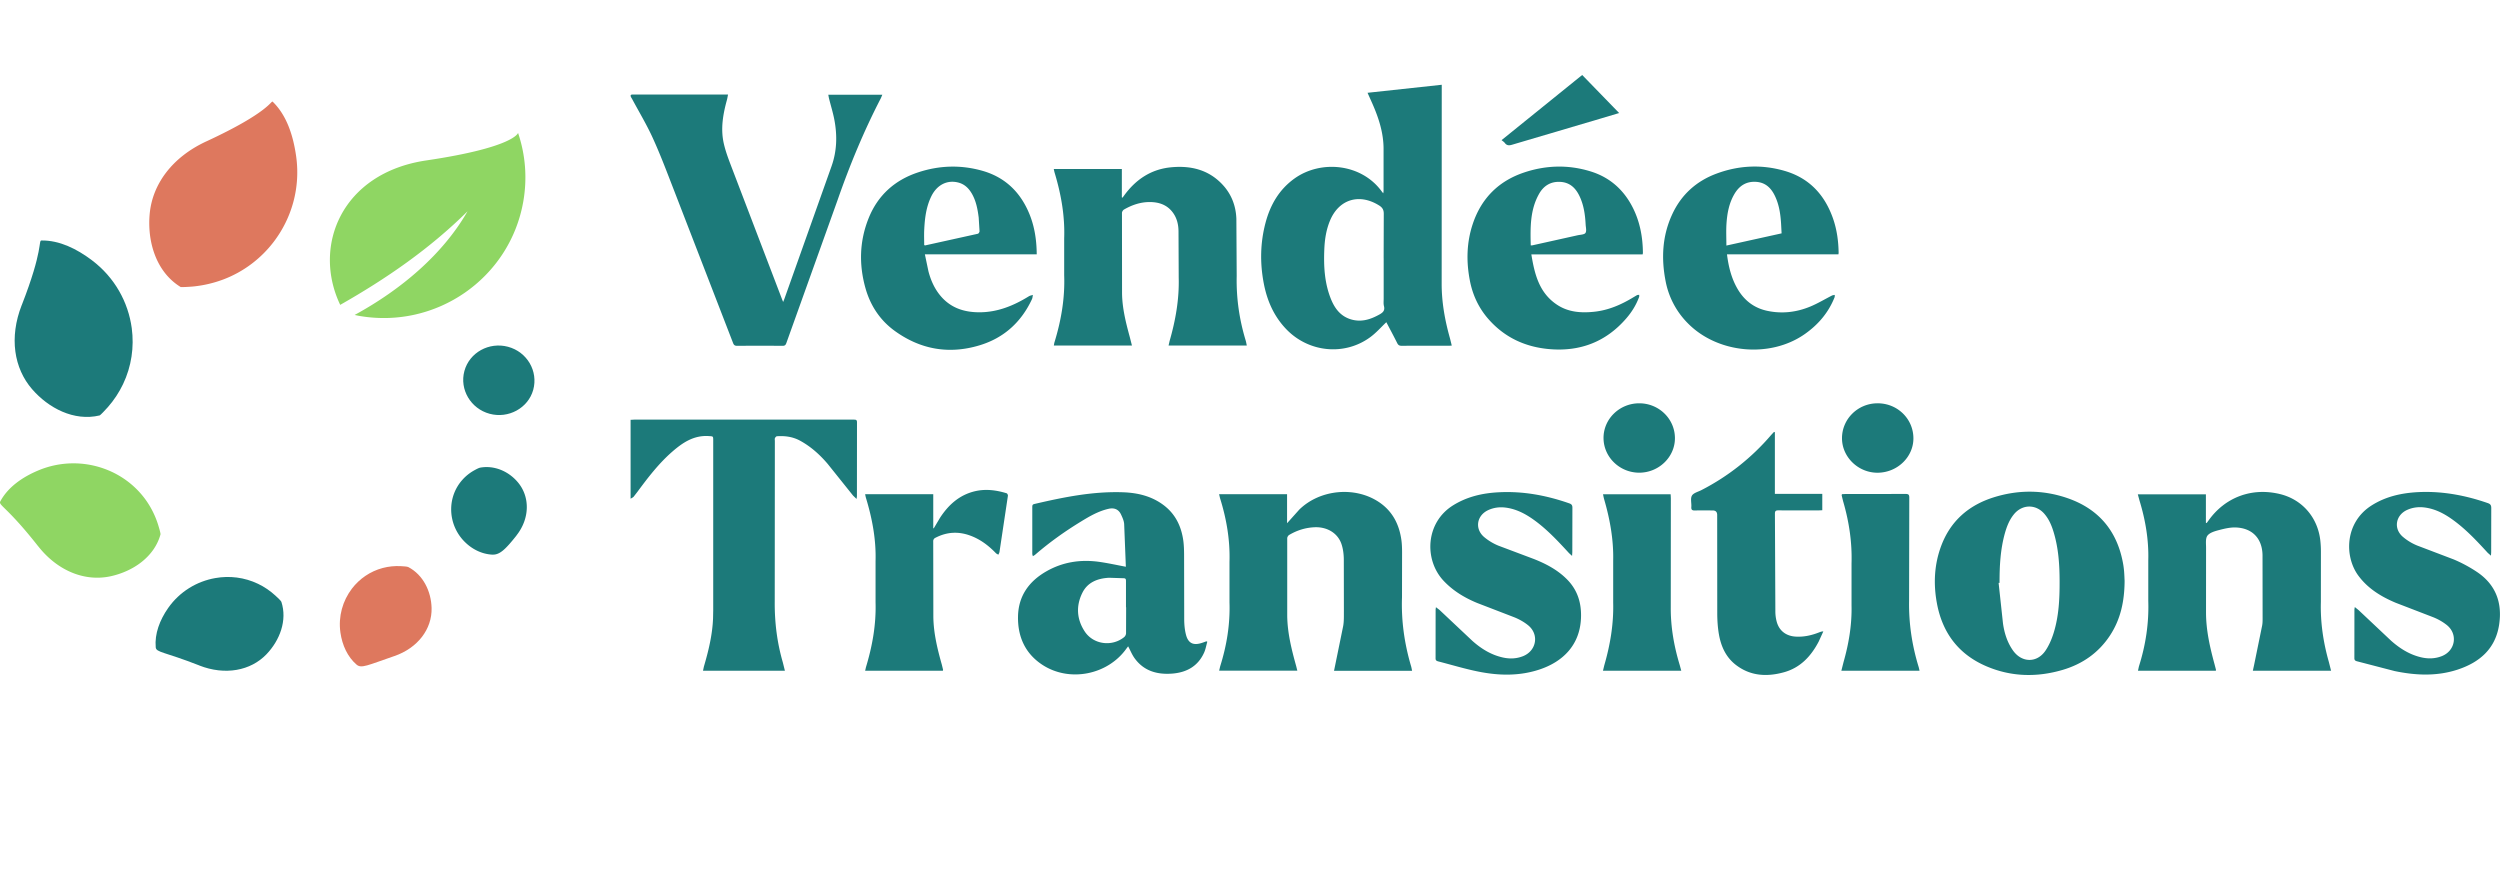 <?xml version="1.0" encoding="UTF-8"?> <svg xmlns="http://www.w3.org/2000/svg" xmlns:v="https://vecta.io/nano" width="300" height="106" fill="none"><g clip-path="url(#A)"><g fill="#1c7a7a"><path d="M166.037 30.989l.015-5.303c.009-.501-.154-.782-.573-1.04-2.38-1.483-4.828-.725-5.886 1.846-.447 1.087-.625 2.227-.673 3.386-.091 2.051.015 4.087.798 6.018.472 1.164 1.193 2.103 2.491 2.456 1.222.329 2.299-.038 3.347-.625.414-.234.654-.477.52-.997-.072-.281-.034-.591-.034-.892v-4.855m.327 7.673c-.616.582-1.202 1.259-1.909 1.784-3.092 2.294-7.42 1.869-10.113-.944-1.495-1.559-2.308-3.448-2.702-5.532-.457-2.418-.414-4.831.216-7.215.567-2.151 1.63-4.006 3.491-5.336 3.179-2.265 8.06-1.784 10.488 1.602.034.048.077.091.154.181.014-.129.034-.205.034-.286v-5.117c-.015-1.745-.505-3.386-1.179-4.979-.226-.534-.471-1.063-.745-1.679l8.906-.963v.51L173 34.017c-.005 2.241.385 4.402.986 6.543.077.286.144.577.226.911-.168.01-.288.019-.404.019-1.87 0-3.746-.005-5.616.005-.26 0-.4-.076-.52-.31-.433-.868-.894-1.721-1.313-2.523m-39.898-18.379h8.161v3.4c.029.014.053.029.081.038l.198-.267c1.399-1.922 3.236-3.157 5.655-3.381 2.351-.219 4.481.296 6.145 2.079 1.077 1.149 1.611 2.566 1.664 4.106l.039 6.867c-.058 2.642.312 5.208 1.077 7.73.057.186.086.382.134.606h-9.386l.125-.548c.716-2.489 1.163-5.012 1.091-7.616l-.024-5.565c-.009-.753-.173-1.488-.61-2.127-.693-1.016-1.722-1.369-2.9-1.359-1.092.01-2.102.362-3.034.901-.121.072-.241.262-.241.401l.01 9.633c.019 1.803.461 3.548.933 5.279l.254 1.001h-9.372c.029-.148.043-.286.087-.42.798-2.613 1.255-5.27 1.154-8.017v-4.406c.096-2.694-.366-5.303-1.14-7.869-.043-.138-.067-.281-.11-.472m-20.572-8.912l-.169.405c-2.053 3.958-3.746 8.064-5.212 12.27l-6.136 17.125c-.082.229-.173.334-.447.334-1.823-.014-3.645-.014-5.468 0-.279 0-.39-.105-.481-.343l-7.184-18.575c-.784-2.017-1.548-4.049-2.448-6.018-.726-1.598-1.635-3.109-2.467-4.659-.053-.1-.12-.191-.163-.291-.072-.167-.014-.267.178-.267h.226 10.786.471c-.053.253-.082.458-.135.653-.471 1.707-.774 3.448-.38 5.198.25 1.121.692 2.203 1.101 3.286l5.867 15.356c.038.105.082.205.159.396.072-.172.12-.277.154-.382l5.655-15.909c.644-1.812.692-3.658.346-5.522-.163-.877-.433-1.736-.649-2.604-.034-.138-.053-.281-.087-.448h6.478l.005-.005zm77.805 18.084c.101-.005.164 0 .226-.014l5.405-1.202c.327-.072.794-.072.938-.277.159-.234.043-.668.024-1.011-.062-1.173-.221-2.332-.736-3.41-.456-.954-1.139-1.636-2.279-1.707-1.168-.072-2.02.458-2.573 1.435-1.091 1.931-1.053 4.053-1 6.185m13.441 1.078h-13.369c.39 2.384.938 4.631 3.102 6.056 1.346.887 2.871.992 4.424.83 1.712-.176 3.246-.844 4.693-1.722l.452-.267c.077-.038.178-.033.27-.043 0 .091.019.195-.015.276-.351.944-.875 1.793-1.534 2.551-2.418 2.799-5.511 4.001-9.189 3.691-2.91-.243-5.4-1.388-7.343-3.596-1.174-1.335-1.905-2.9-2.236-4.626-.443-2.284-.399-4.559.341-6.786 1.034-3.109 3.135-5.203 6.266-6.223 2.582-.844 5.213-.911 7.824-.114 2.366.715 4.058 2.237 5.145 4.416.842 1.693 1.174 3.51 1.188 5.389 0 .033-.014.072-.034.176m-86.221-1.123c.082.024.111.043.13.038l6.319-1.397c.091-.019.202-.2.202-.305l-.101-1.636c-.13-1.025-.318-2.041-.866-2.947-.365-.606-.861-1.068-1.568-1.254-1.361-.358-2.601.286-3.27 1.684-.601 1.249-.764 2.594-.832 3.953-.033.63-.004 1.259-.004 1.874m13.507 1.097h-13.426l.428 2.041c.294 1.116.76 2.16 1.534 3.042 1.212 1.378 2.789 1.874 4.578 1.874 2.188 0 4.117-.796 5.934-1.917.145-.091.327-.114.491-.167-.039.172-.043.362-.116.515-1.274 2.733-3.342 4.631-6.241 5.518-3.674 1.125-7.113.534-10.219-1.712-1.784-1.292-2.938-3.057-3.525-5.16-.788-2.828-.712-5.642.394-8.384s3.136-4.564 5.949-5.489c2.529-.835 5.107-.916 7.684-.186 2.592.734 4.391 2.384 5.487 4.802.746 1.636 1.029 3.372 1.044 5.222m89.385-2.508l-.062-1.159c-.068-1.14-.231-2.256-.722-3.3-.447-.954-1.125-1.65-2.265-1.726-1.182-.081-2.024.463-2.606 1.445-.659 1.111-.88 2.351-.962 3.61-.053.849-.009 1.703-.009 2.59l6.621-1.464m-6.549 2.518c.187 1.497.534 2.89 1.274 4.158.803 1.369 1.967 2.279 3.549 2.618 1.775.382 3.51.177 5.169-.51.9-.372 1.741-.882 2.612-1.326.101-.048.221-.052.331-.076-.009.105.005.219-.033.31-.741 1.85-1.991 3.3-3.621 4.43-4.189 2.895-10.488 2.27-14.027-1.383a9.72 9.72 0 0 1-2.612-4.964c-.543-2.747-.418-5.451.775-8.04 1.091-2.375 2.904-4.015 5.357-4.917 2.669-.987 5.405-1.111 8.146-.315 2.972.863 4.823 2.89 5.814 5.742.456 1.316.639 2.685.663 4.073 0 .048-.01.095-.024.195h-13.368l-.005.005z"></path><path d="M189.865 9l4.433 4.564-2.313.691-10.54 3.114c-.376.114-.64.095-.876-.224-.086-.119-.226-.195-.38-.329L189.86 9m-35.407 53.783l1.457-1.626c2.491-2.442 6.718-2.833 9.594-.887 1.606 1.087 2.404 2.666 2.664 4.535.067.491.081.992.081 1.488l-.009 5.379c-.101 2.828.293 5.584 1.096 8.293.048.162.072.334.116.529h-9.368l.125-.61.971-4.75c.106-.582.082-1.192.087-1.788l-.01-6.238c-.009-.615-.086-1.254-.283-1.831-.452-1.316-1.727-2.065-3.208-2.008-1.106.043-2.125.367-3.068.925-.12.072-.231.262-.231.396v9.299c.024 2.07.525 4.068 1.078 6.052l.134.539h-9.382l.125-.525c.789-2.504 1.203-5.055 1.116-7.687v-4.817c.082-2.594-.341-5.107-1.106-7.578-.053-.172-.087-.353-.14-.568h8.156v3.472l.005.005zm-78.782-2.942V50.38l.428-.024h26.357c.254 0 .389.024.384.334l-.009 8.851c0 .072-.02.143-.044.334l-.423-.41-3.044-3.801c-.943-1.106-2.02-2.079-3.318-2.785-.87-.472-1.803-.596-2.77-.529-.087.005-.197.134-.24.229s-.01.219-.01.334l-.014 19.276c-.019 2.489.279 4.912.971 7.296l.25 1.006H84.36l.101-.477c.558-1.903 1.029-3.825 1.106-5.818l.019-.973V52.864c0-.529 0-.501-.519-.534-1.798-.124-3.145.782-4.405 1.879-1.616 1.412-2.904 3.095-4.169 4.807l-.457.591c-.077.086-.202.138-.361.238m59.466 13.029h-.024v-3.133c0-.191-.005-.343-.265-.353l-1.769-.057c-1.361.072-2.573.534-3.203 1.812-.774 1.564-.678 3.157.279 4.621 1.024 1.574 3.26 1.879 4.732.696a.66.66 0 0 0 .235-.453l.01-3.133m9.743 4.13c-.13.444-.202.911-.395 1.331-.731 1.602-2.067 2.351-3.779 2.494-1.818.148-3.429-.291-4.549-1.836-.313-.429-.51-.935-.779-1.435l-.188.248c-2.251 3.195-6.886 4.115-10.151 1.941-2.039-1.359-2.919-3.372-2.876-5.766.043-2.466 1.318-4.235 3.424-5.432 1.943-1.106 4.054-1.431 6.256-1.135 1.077.148 2.14.386 3.26.596-.033.048.005.019 0-.01l-.202-5.103c-.024-.396-.206-.796-.379-1.164-.289-.61-.803-.825-1.467-.682-1.222.272-2.289.892-3.333 1.531-1.938 1.183-3.784 2.499-5.501 3.982-.072.062-.158.105-.279.181-.029-.129-.067-.205-.067-.281v-5.603c0-.181 0-.324.245-.381 3.506-.816 7.021-1.536 10.647-1.407 1.736.062 3.385.448 4.813 1.502 1.462 1.078 2.179 2.57 2.419 4.316.072.539.087 1.092.092 1.64l.014 7.807c.005.606.058 1.226.207 1.807.264 1.054.889 1.345 1.933.997.178-.057.346-.124.524-.186l.115.057m27.43-4.149l.423.324 3.958 3.725c1.053.935 2.245 1.679 3.664 1.989.817.181 1.625.148 2.404-.162 1.63-.649 1.962-2.628.596-3.72-.48-.386-1.043-.701-1.615-.935l-4.492-1.731c-1.519-.63-2.904-1.464-4.039-2.68-2.332-2.504-2.169-6.967 1.164-9.037 1.659-1.03 3.481-1.455 5.4-1.559 2.938-.167 5.775.358 8.54 1.326.289.1.375.238.371.539l-.01 5.265c0 .129-.014.258-.029.501l-.365-.334c-1.222-1.326-2.443-2.647-3.886-3.744-1.106-.839-2.294-1.531-3.707-1.717-.727-.095-1.429-.01-2.097.296-1.385.634-1.659 2.241-.5 3.233a6.47 6.47 0 0 0 1.726 1.04l4.222 1.588c1.491.587 2.895 1.326 4.03 2.485 1.284 1.311 1.731 2.904 1.645 4.683-.159 3.186-2.169 5.169-4.982 6.104-2.39.792-4.833.744-7.261.262-1.645-.324-3.256-.82-4.881-1.235-.198-.053-.327-.119-.323-.372l.005-5.828c0-.062.015-.119.039-.31m40.672-20.998v7.401h5.689v1.965l-.423.019c-1.611 0-3.217.009-4.828-.005-.318 0-.433.062-.433.405l.053 11.693a4.78 4.78 0 0 0 .159 1.254c.293 1.097 1.125 1.731 2.274 1.798.986.062 1.924-.153 2.828-.51.139-.052.274-.11.495-.114l-.558 1.226c-.913 1.745-2.188 3.124-4.15 3.672-2.048.572-4.044.472-5.799-.887-1.188-.92-1.77-2.218-2.02-3.648-.144-.816-.197-1.659-.202-2.489l-.009-11.841c0-.366-.18-.548-.539-.548-.702 0-1.409-.019-2.111.005-.337.01-.481-.072-.452-.429.034-.458-.13-1.006.072-1.354.192-.329.741-.458 1.14-.663a27.54 27.54 0 0 0 8.372-6.619l.341-.367.092.038m-99.83 28.626h-9.329l.096-.42c.769-2.542 1.236-5.122 1.154-7.797v-4.931c.077-2.594-.399-5.103-1.145-7.573-.043-.138-.067-.281-.105-.463h8.174v4.082l.063.01.755-1.273c1.01-1.54 2.303-2.723 4.164-3.171 1.299-.31 2.568-.143 3.823.239.077.024.169.205.154.3l-1.014 6.758c-.02.11-.092.21-.135.315-.101-.062-.221-.11-.298-.191-.89-.92-1.89-1.679-3.112-2.117-1.409-.51-2.784-.424-4.121.267a.45.45 0 0 0-.283.463l.014 8.965c.014 1.993.486 3.92 1.024 5.828l.14.582c.005.033-.01.072-.019.129zm88.611 0h-9.401l.154-.639c.716-2.466 1.139-4.969 1.072-7.549V67.3c.058-2.532-.385-4.979-1.087-7.396-.053-.186-.086-.377-.134-.596h8.117l.024.467-.01 13.071c-.019 2.389.39 4.702 1.082 6.982l.178.663m19.274-21.189l.375-.019 7.275-.009c.351 0 .438.1.438.439l-.024 12.404c-.043 2.709.356 5.331 1.144 7.907.044.138.068.286.111.463h-9.382l.26-1.03c.634-2.227 1.014-4.487.961-6.815V67.6c.077-2.551-.303-5.036-1.019-7.478l-.159-.653c-.009-.043.01-.095.024-.167m8.579-6.724c.015 2.251-1.909 4.12-4.265 4.149-2.318.029-4.285-1.846-4.304-4.106-.019-2.322 1.89-4.22 4.261-4.225 2.38-.01 4.294 1.85 4.308 4.182zm-28.617.019c-.005 2.256-1.943 4.125-4.284 4.125-2.352 0-4.28-1.874-4.285-4.163s1.923-4.163 4.285-4.163c2.37 0 4.289 1.879 4.284 4.201zm78.734 27.893h-9.386l.153-.701.962-4.712c.053-.267.058-.544.058-.816l-.01-7.654c-.038-1.993-1.226-3.229-3.188-3.31-.688-.029-1.395.143-2.068.32-.49.129-1.091.305-1.356.663-.25.343-.163.954-.163 1.445l-.005 7.769c0 2.122.466 4.173 1.019 6.204l.169.649c.009.033 0 .072-.01.138h-9.343l.11-.51c.813-2.561 1.212-5.179 1.125-7.869v-4.855c.068-2.456-.336-4.831-1.048-7.172l-.207-.758h8.17v3.41c.029.009.058.024.087.038l.226-.305c1.996-2.809 5.213-3.996 8.579-3.176 2.674.653 4.544 2.818 4.842 5.608a11.83 11.83 0 0 1 .068 1.302l-.005 6.013c-.068 2.466.284 4.859.957 7.225l.269 1.059m-39.788-10.554c-.038 0-.072.005-.11.009l.524 4.85c.163 1.159.51 2.284 1.207 3.267 1.053 1.478 2.871 1.512 3.89.014.433-.639.75-1.383.981-2.122.621-1.993.722-4.058.717-6.128 0-2.008-.125-4.006-.707-5.942-.236-.792-.548-1.55-1.092-2.194-1.019-1.216-2.673-1.211-3.678.014-.544.663-.847 1.435-1.078 2.241-.553 1.96-.654 3.968-.654 5.99zm15.009-.234c-.015 2.451-.481 4.607-1.746 6.538-1.371 2.093-3.318 3.448-5.713 4.149-3.077.901-6.141.83-9.108-.434-3.371-1.435-5.304-4.034-5.958-7.578-.433-2.346-.317-4.664.529-6.91 1.111-2.942 3.261-4.826 6.237-5.775 2.962-.94 5.953-.935 8.892.076 3.741 1.288 5.953 3.92 6.669 7.778.063.329.106.663.135.997.039.448.048.897.063 1.159zm27.631 3.143l.452.367 3.904 3.677c1.058.935 2.246 1.683 3.66 1.998.817.181 1.625.153 2.409-.153 1.645-.644 1.976-2.651.596-3.744-.476-.377-1.024-.687-1.587-.916l-4.529-1.745c-1.727-.725-3.309-1.683-4.458-3.219-1.741-2.322-1.664-6.424 1.568-8.465 1.697-1.073 3.577-1.488 5.544-1.593 2.89-.148 5.679.372 8.396 1.316.313.11.414.258.414.587l-.01 5.265c0 .119-.014.234-.024.458l-.389-.343c-1.26-1.373-2.53-2.737-4.04-3.853-1.067-.792-2.212-1.426-3.568-1.593-.712-.086-1.404 0-2.063.296-1.37.62-1.664 2.218-.538 3.209a6.36 6.36 0 0 0 1.75 1.068l4.361 1.659a16.59 16.59 0 0 1 2.867 1.55c2.207 1.512 2.986 3.672 2.601 6.257-.428 2.885-2.294 4.521-4.948 5.408-2.506.835-5.064.715-7.598.186l-4.515-1.173c-.202-.052-.318-.138-.313-.382l.005-5.828c0-.057.019-.119.048-.305M61.985 64.252c-1.39 1.755-2.049 2.351-2.938 2.303-1.221-.067-2.404-.639-3.328-1.583a5.5 5.5 0 0 1-1.577-3.934c.019-1.249.471-2.489 1.356-3.472a5.42 5.42 0 0 1 1.433-1.135c.226-.124.519-.281.697-.315 1.649-.296 3.347.401 4.472 1.707 1.553 1.798 1.462 4.43-.12 6.424"></path></g><path d="M47.328 78.725c-3.232 1.111-3.962 1.526-4.54 1.03-1.077-.925-1.721-2.327-1.938-3.848-.274-1.946.274-3.815 1.38-5.27.904-1.183 2.188-2.079 3.703-2.48.712-.186 1.438-.257 2.159-.219.308.019.765.038.904.11 1.784.935 2.741 2.904 2.794 4.907.067 2.556-1.693 4.817-4.458 5.77" fill="#de785e"></path><path d="M23.924 79.856c-4.28-1.674-5.179-1.55-5.237-2.179-.144-1.617.481-3.276 1.495-4.721 1.385-1.97 3.438-3.195 5.65-3.586 1.707-.305 3.506-.091 5.131.687.76.363 1.457.839 2.077 1.407.26.239.688.634.726.758.726 2.232-.192 4.616-1.784 6.285-1.914 1.998-4.987 2.556-8.059 1.354" fill="#1c7a7a"></path><path d="M4.573 65.544C.856 60.814-.216 60.637.034 60.17c.904-1.693 2.63-2.909 4.554-3.715a10.88 10.88 0 0 1 8.29-.067c1.914.768 3.597 2.089 4.785 3.849.553.825.986 1.721 1.294 2.68.125.401.332 1.106.303 1.211-.745 2.714-3.313 4.44-5.977 5.022-3.039.668-6.333-.587-8.704-3.605" fill="#8fd663"></path><path d="M2.611 36.612c2.611-6.681 1.972-7.749 2.366-7.754 2.14-.033 4.237.997 6.069 2.384 2.722 2.06 4.342 5.017 4.765 8.136.303 2.251-.029 4.592-1.043 6.715-.476.992-1.082 1.922-1.827 2.766-.313.353-.899.973-.981.992-3.087.739-6.155-.892-8.117-3.162-2.15-2.485-2.765-6.166-1.236-10.077" fill="#1c7a7a"></path><path d="M24.756 16.969c7.622-3.529 7.781-4.95 7.968-4.764 1.678 1.631 2.462 4.058 2.813 6.543.534 3.791-.534 7.439-2.693 10.272-1.524 1.998-3.597 3.586-6.035 4.511a14.27 14.27 0 0 1-3.582.844c-.519.053-1.505.095-1.549.067-3.001-1.841-4.025-5.541-3.712-8.813.327-3.453 2.611-6.724 6.79-8.66z" fill="#de785e"></path><path d="M62.163 15.958s-.452 1.731-11.017 3.295c-10.127 1.502-13.7 10.244-10.32 17.33 5.52-3.133 10.752-6.738 15.282-11.231-2.957 5.15-7.939 9.38-13.551 12.442a18.96 18.96 0 0 0 .529.11c9.242 1.621 18.057-4.492 19.697-13.658.515-2.876.26-5.708-.615-8.293" fill="#8fd663"></path><path d="M63.985 46.788c-.606 2.179-2.967 3.477-5.227 2.866-2.27-.61-3.636-2.923-3.029-5.136.601-2.213 2.957-3.515 5.237-2.904 2.289.615 3.64 2.928 3.02 5.174z" fill="#1c7a7a"></path></g><defs><clipPath id="A"><path fill="#fff" transform="translate(0 9)" d="M0 0h300v72H0z"></path></clipPath></defs></svg> 